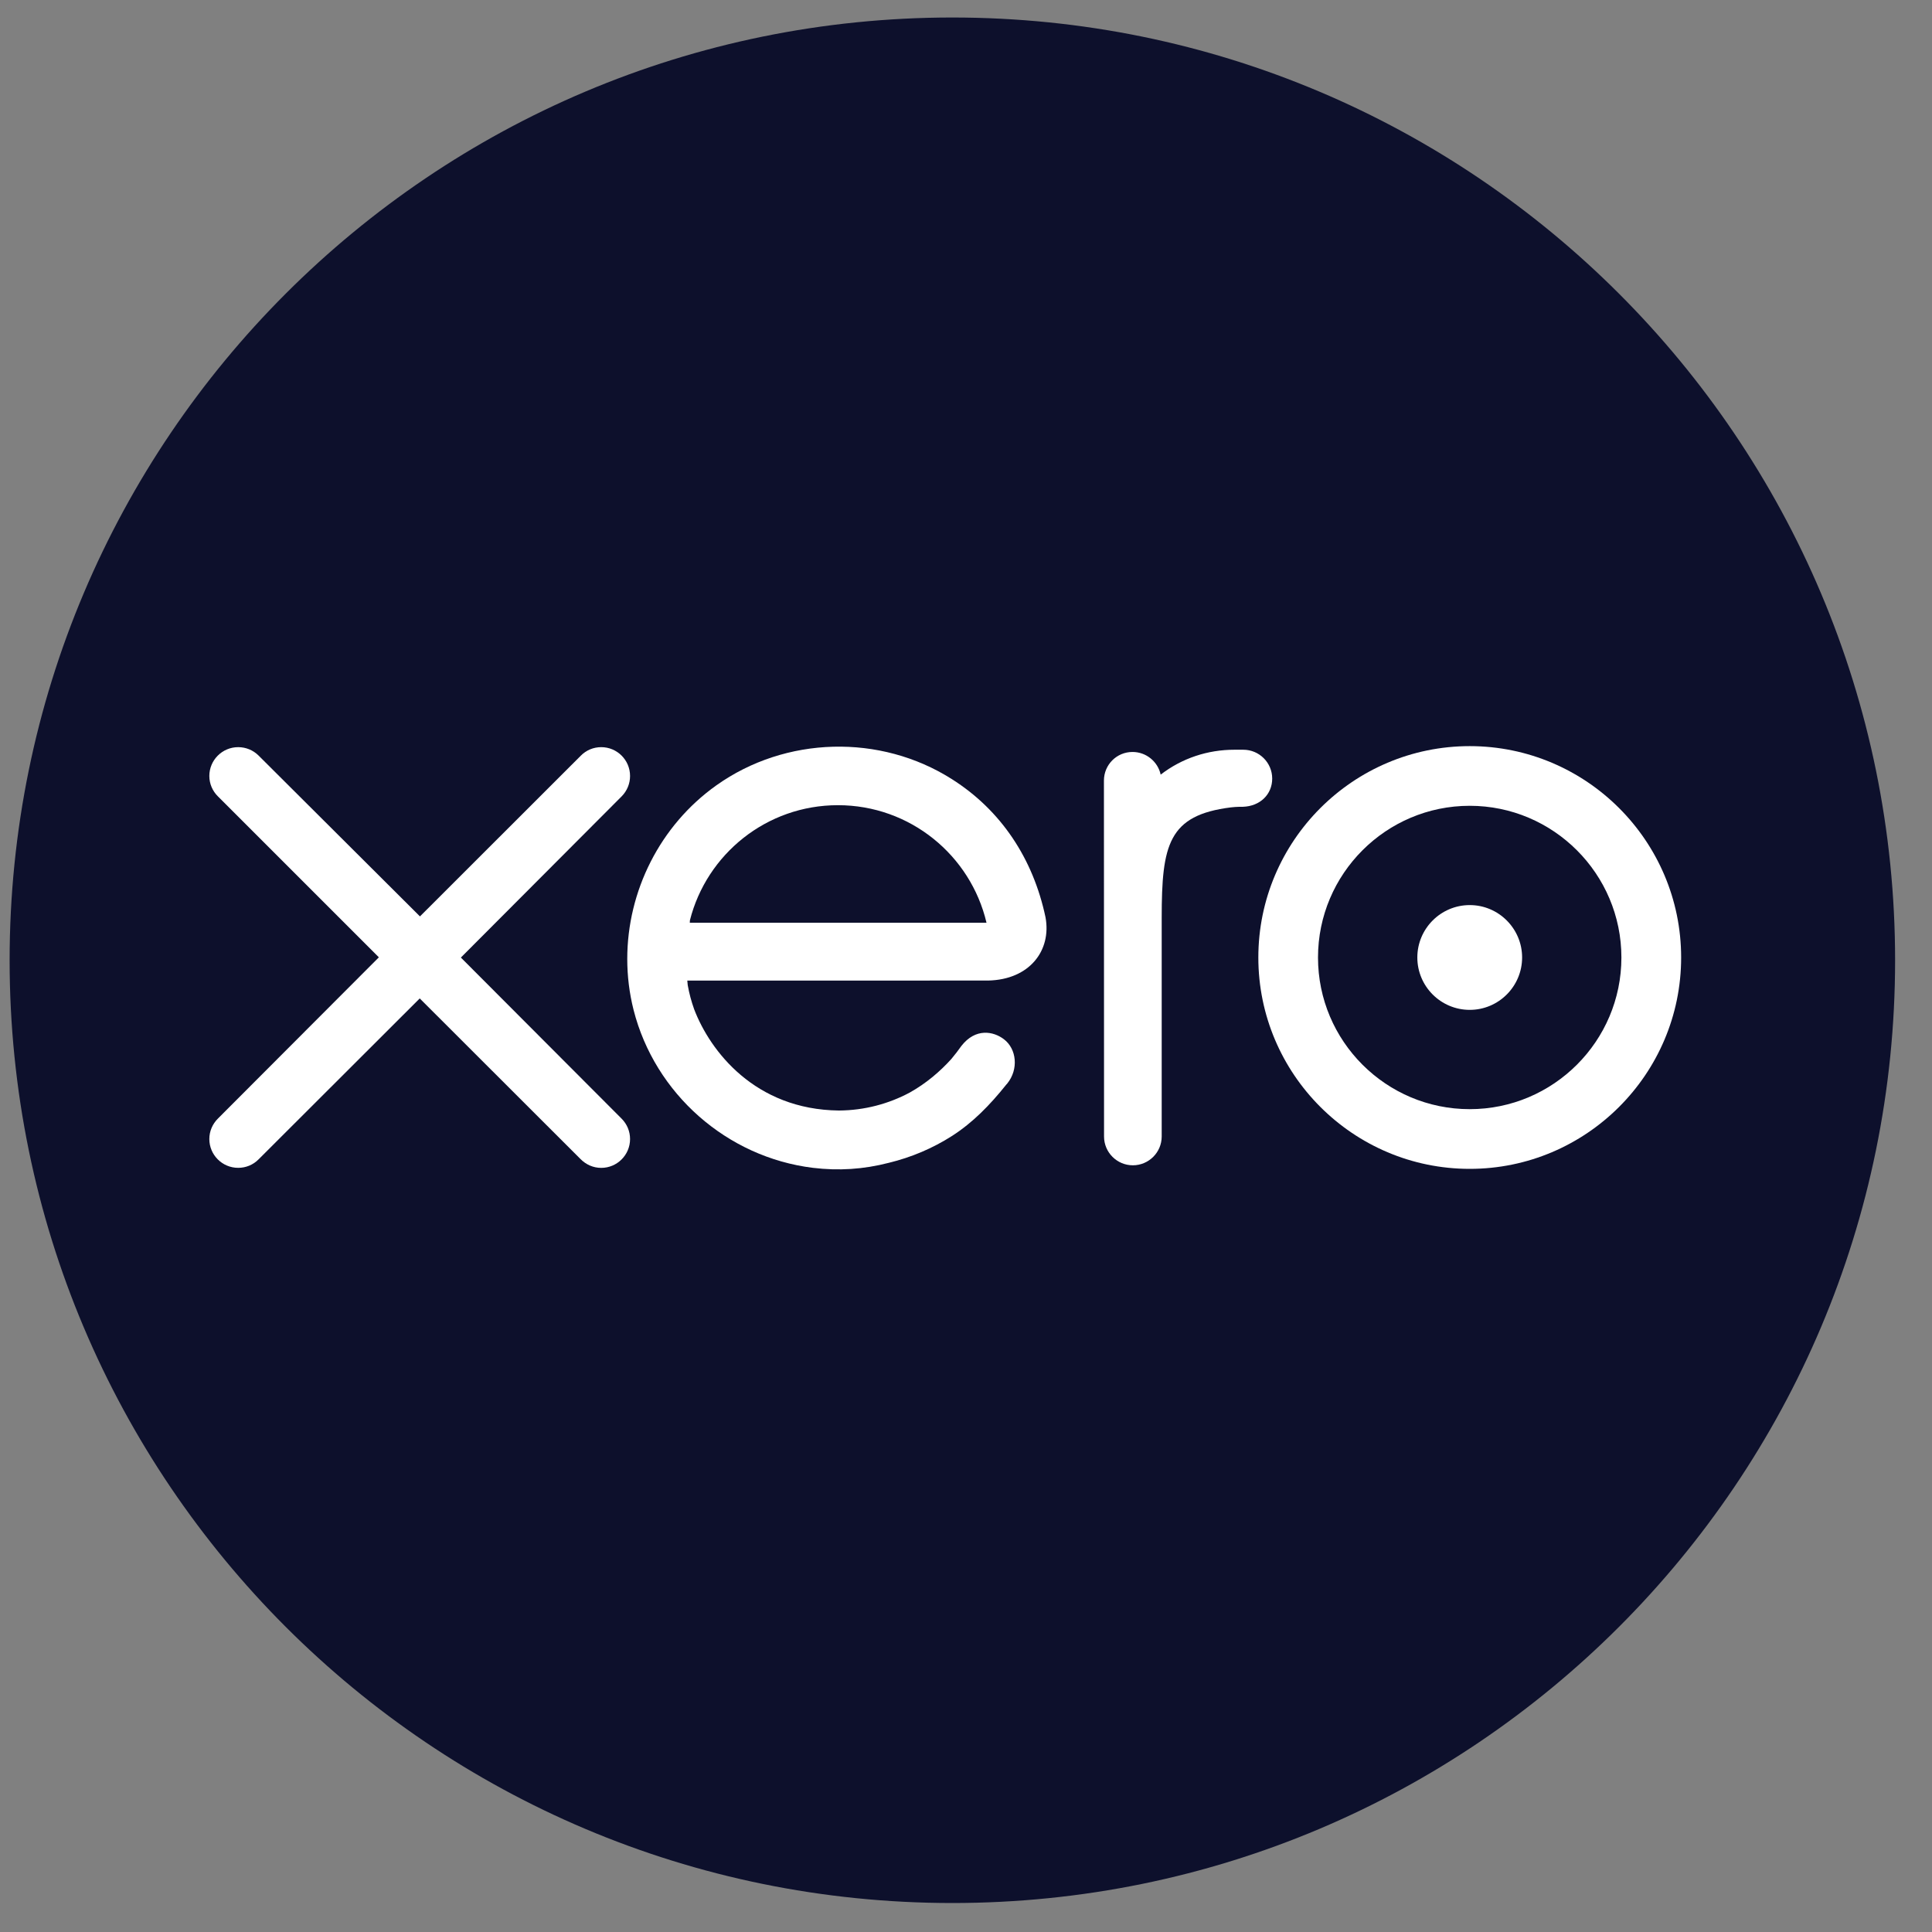 <svg width="51" height="51" viewBox="0 0 51 51" fill="none" xmlns="http://www.w3.org/2000/svg">
<rect x="0" y="0" width="51" height="51" fill="#808080" stroke="none"/>
<path d="M25.14 50.235C38.884 50.235 50.026 39.093 50.026 25.349C50.026 11.604 38.884 0.462 25.14 0.462C11.396 0.462 0.254 11.604 0.254 25.349C0.254 39.093 11.396 50.235 25.14 50.235Z" fill="#0D102C"/>
<path d="M12.166 25.277L16.413 21.019C16.553 20.876 16.632 20.686 16.632 20.484C16.632 20.064 16.291 19.723 15.871 19.723C15.666 19.723 15.474 19.803 15.33 19.95C15.329 19.951 11.086 24.191 11.086 24.191L6.824 19.943C6.68 19.801 6.489 19.723 6.287 19.723C5.868 19.723 5.526 20.064 5.526 20.483C5.526 20.688 5.608 20.88 5.755 21.025L10.001 25.271L5.757 29.523C5.608 29.67 5.526 29.862 5.526 30.068C5.526 30.488 5.868 30.828 6.287 30.828C6.49 30.828 6.681 30.75 6.824 30.606L11.08 26.356L15.319 30.591C15.47 30.746 15.664 30.829 15.871 30.829C16.29 30.829 16.632 30.488 16.632 30.068C16.632 29.865 16.553 29.675 16.41 29.531L12.166 25.277Z" fill="white"/>
<path d="M37.414 25.275C37.414 26.038 38.034 26.658 38.798 26.658C39.559 26.658 40.18 26.038 40.18 25.275C40.18 24.513 39.559 23.892 38.798 23.892C38.034 23.892 37.414 24.513 37.414 25.275Z" fill="white"/>
<path d="M34.792 25.276C34.792 23.068 36.588 21.271 38.797 21.271C41.004 21.271 42.801 23.068 42.801 25.276C42.801 27.484 41.004 29.279 38.797 29.279C36.588 29.279 34.792 27.484 34.792 25.276ZM33.217 25.276C33.217 28.352 35.72 30.855 38.797 30.855C41.873 30.855 44.378 28.352 44.378 25.276C44.378 22.199 41.873 19.696 38.797 19.696C35.72 19.696 33.217 22.199 33.217 25.276Z" fill="white"/>
<path d="M32.82 19.791L32.586 19.791C31.883 19.791 31.205 20.012 30.639 20.448C30.565 20.107 30.259 19.85 29.896 19.85C29.478 19.85 29.142 20.186 29.141 20.605C29.141 20.606 29.144 30.003 29.144 30.003C29.145 30.421 29.486 30.761 29.905 30.761C30.323 30.761 30.665 30.421 30.666 30.002C30.666 30 30.666 24.223 30.666 24.223C30.666 22.297 30.842 21.519 32.492 21.313C32.645 21.294 32.81 21.297 32.811 21.297C33.263 21.282 33.583 20.971 33.583 20.552C33.583 20.133 33.241 19.791 32.82 19.791Z" fill="white"/>
<path d="M18.209 24.357C18.209 24.337 18.211 24.315 18.212 24.294C18.654 22.547 20.235 21.255 22.119 21.255C24.026 21.255 25.622 22.579 26.041 24.357H18.209ZM27.599 24.214C27.271 22.661 26.421 21.386 25.127 20.567C23.235 19.366 20.737 19.432 18.909 20.732C17.419 21.792 16.558 23.527 16.558 25.314C16.558 25.762 16.612 26.214 16.725 26.66C17.288 28.874 19.191 30.55 21.46 30.828C22.134 30.909 22.789 30.87 23.468 30.694C24.051 30.552 24.616 30.316 25.136 29.983C25.675 29.636 26.126 29.178 26.563 28.631C26.572 28.62 26.581 28.611 26.59 28.601C26.893 28.225 26.837 27.69 26.503 27.435C26.223 27.22 25.751 27.133 25.38 27.608C25.3 27.721 25.211 27.838 25.113 27.955C24.818 28.281 24.452 28.597 24.013 28.842C23.455 29.14 22.819 29.311 22.143 29.315C19.929 29.29 18.745 27.745 18.324 26.642C18.25 26.436 18.193 26.223 18.154 26.003C18.149 25.962 18.145 25.922 18.143 25.885C18.601 25.885 26.086 25.884 26.086 25.884C27.175 25.861 27.761 25.093 27.599 24.214Z" fill="white"/>
</svg>
